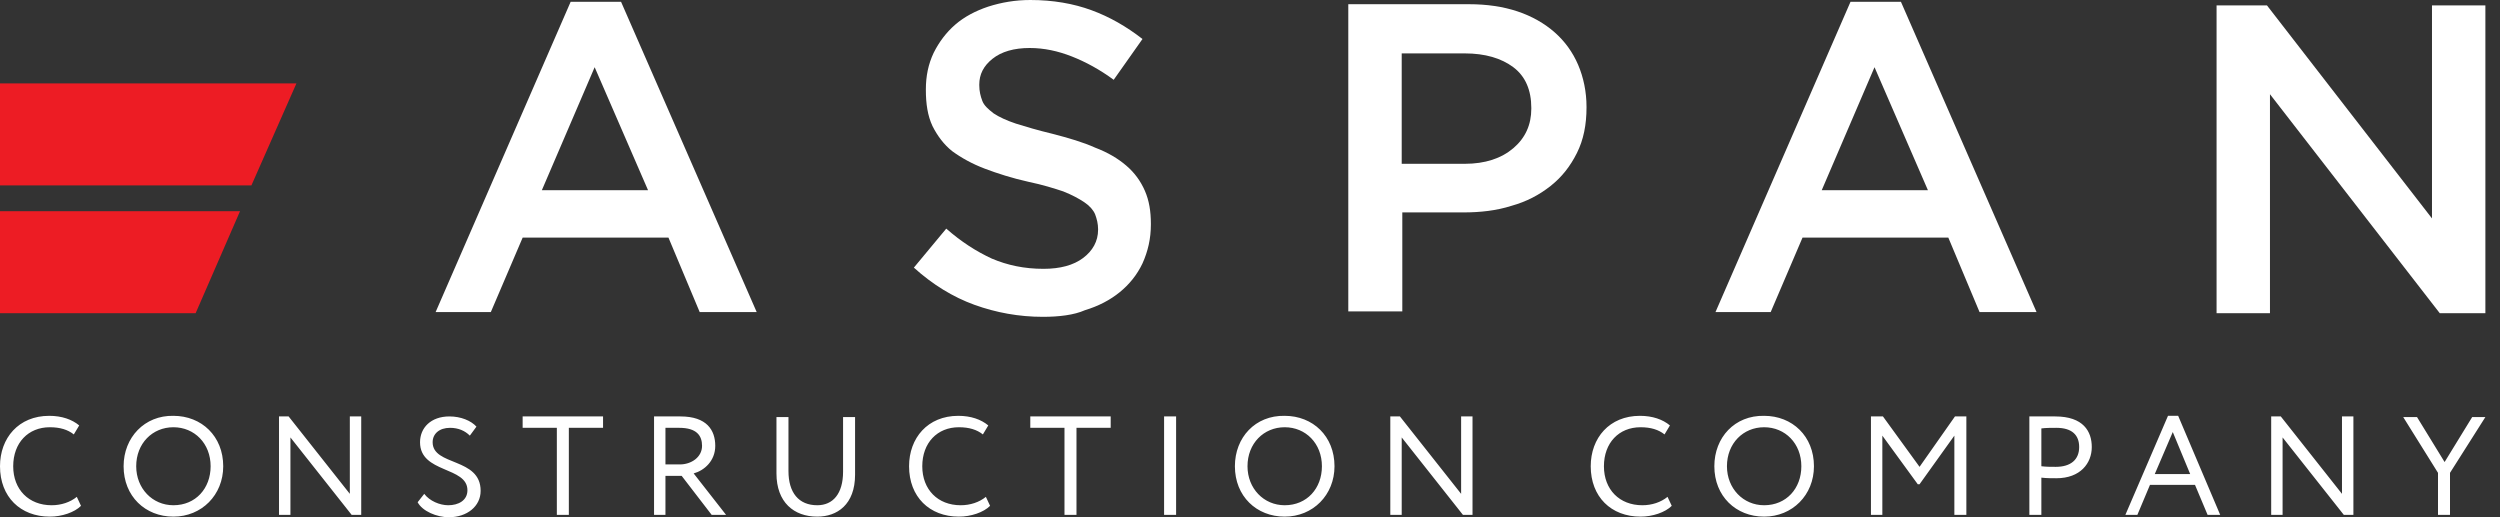 <svg width="145" height="30" viewBox="0 0 145 30" fill="none" xmlns="http://www.w3.org/2000/svg">
<rect x="0" y="0" width="145" height="30" fill="#333333" stroke="none"/>
<path fill-rule="evenodd" clip-rule="evenodd" d="M4.455 28.817C4.072 29.13 3.55 29.304 2.993 29.304C1.671 29.304 0.766 28.399 0.766 27.042C0.766 25.684 1.636 24.78 2.889 24.78C3.48 24.78 3.933 24.919 4.281 25.197L4.594 24.675C4.176 24.327 3.585 24.118 2.854 24.118C1.079 24.118 0 25.406 0 27.042C0 28.817 1.183 29.965 2.889 29.965C3.585 29.965 4.316 29.722 4.698 29.339L4.455 28.817ZM7.169 27.042C7.169 28.782 8.422 29.965 10.058 29.965C11.694 29.965 12.947 28.712 12.947 27.042C12.947 25.302 11.694 24.118 10.058 24.118C8.387 24.084 7.169 25.371 7.169 27.042ZM7.9 27.042C7.9 25.719 8.84 24.78 10.058 24.78C11.276 24.78 12.216 25.719 12.216 27.042C12.216 28.329 11.346 29.304 10.058 29.304C8.84 29.304 7.9 28.329 7.9 27.042ZM20.951 29.861V24.153H20.29V28.643L16.74 24.153H16.183V29.861H16.845V25.371L20.395 29.861H20.951ZM27.111 28.434C27.111 29.026 26.589 29.304 25.998 29.304C25.511 29.304 24.919 29.06 24.606 28.643L24.223 29.13C24.501 29.652 25.337 30 26.032 30C27.077 30 27.877 29.374 27.877 28.469C27.877 26.52 25.093 27.042 25.093 25.65C25.093 25.163 25.476 24.814 26.102 24.814C26.589 24.814 26.972 24.988 27.251 25.267L27.634 24.745C27.32 24.397 26.729 24.153 26.067 24.153C24.988 24.153 24.362 24.814 24.362 25.65C24.362 27.459 27.111 27.042 27.111 28.434ZM30.313 24.814H32.297V29.861H32.993V24.814H34.977V24.153H30.313V24.814ZM38.596 29.861V27.599H39.536L41.276 29.861H42.111L40.232 27.459C40.858 27.285 41.485 26.729 41.485 25.858C41.485 24.954 40.998 24.153 39.466 24.153C39.292 24.153 38.248 24.153 37.935 24.153V29.861H38.596ZM39.397 24.814C40.406 24.814 40.719 25.267 40.719 25.858C40.719 26.52 40.093 26.937 39.432 26.937H38.596V24.814C38.875 24.814 39.223 24.814 39.397 24.814ZM49.594 24.188H48.898V27.355C48.898 28.643 48.306 29.304 47.401 29.304C46.323 29.304 45.731 28.573 45.731 27.32V24.188H45.035V27.459C45.035 29.13 46.044 29.965 47.401 29.965C48.55 29.965 49.594 29.269 49.594 27.529V24.188ZM57.181 28.817C56.798 29.13 56.276 29.304 55.719 29.304C54.397 29.304 53.492 28.399 53.492 27.042C53.492 25.684 54.362 24.78 55.615 24.78C56.207 24.78 56.659 24.919 57.007 25.197L57.32 24.675C56.903 24.327 56.311 24.118 55.58 24.118C53.805 24.118 52.726 25.406 52.726 27.042C52.726 28.817 53.91 29.965 55.615 29.965C56.311 29.965 57.042 29.722 57.425 29.339L57.181 28.817ZM59.757 24.814H61.74V29.861H62.436V24.814H64.42V24.153H59.757V24.814ZM67.517 29.861H68.214V24.153H67.517V29.861ZM71.624 27.042C71.624 28.782 72.877 29.965 74.513 29.965C76.149 29.965 77.401 28.712 77.401 27.042C77.401 25.302 76.149 24.118 74.513 24.118C72.808 24.084 71.624 25.371 71.624 27.042ZM72.355 27.042C72.355 25.719 73.295 24.78 74.513 24.78C75.731 24.78 76.671 25.719 76.671 27.042C76.671 28.329 75.801 29.304 74.513 29.304C73.295 29.304 72.355 28.329 72.355 27.042ZM85.406 29.861V24.153H84.745V28.643L81.195 24.153H80.638V29.861H81.299V25.371L84.849 29.861H85.406ZM96.717 28.817C96.334 29.13 95.812 29.304 95.255 29.304C93.933 29.304 93.028 28.399 93.028 27.042C93.028 25.684 93.898 24.78 95.151 24.78C95.743 24.78 96.195 24.919 96.543 25.197L96.856 24.675C96.439 24.327 95.847 24.118 95.116 24.118C93.341 24.118 92.262 25.406 92.262 27.042C92.262 28.817 93.446 29.965 95.151 29.965C95.847 29.965 96.578 29.722 96.961 29.339L96.717 28.817ZM99.432 27.042C99.432 28.782 100.685 29.965 102.32 29.965C103.956 29.965 105.209 28.712 105.209 27.042C105.209 25.302 103.956 24.118 102.32 24.118C100.615 24.084 99.432 25.371 99.432 27.042ZM100.163 27.042C100.163 25.719 101.102 24.78 102.32 24.78C103.538 24.78 104.478 25.719 104.478 27.042C104.478 28.329 103.608 29.304 102.32 29.304C101.102 29.304 100.163 28.329 100.163 27.042ZM108.48 29.861H109.176V25.267L111.23 28.086H111.334L113.353 25.267V29.861H114.049V24.153H113.388L111.334 27.077L109.211 24.153H108.515V29.861H108.48ZM118.399 29.861V27.703C118.678 27.738 119.026 27.738 119.269 27.738C120.661 27.738 121.323 26.868 121.323 25.928C121.323 25.023 120.835 24.153 119.2 24.153C118.852 24.153 118.016 24.153 117.703 24.153V29.861H118.399ZM119.269 24.814C120.174 24.814 120.592 25.232 120.592 25.928C120.592 26.659 120.105 27.077 119.235 27.077C118.956 27.077 118.678 27.077 118.399 27.042V24.849C118.643 24.814 119.026 24.814 119.269 24.814ZM123.272 29.861H123.968L124.699 28.121H127.309L128.04 29.861H128.771L126.334 24.118H125.743L123.272 29.861ZM126.021 25.058L127.03 27.494H124.977L126.021 25.058ZM136.497 29.861V24.153H135.835V28.643L132.286 24.153H131.729V29.861H132.39V25.371L135.94 29.861H136.497ZM144.153 24.188H143.388L141.787 26.798L140.186 24.188H139.385L141.404 27.425V29.861H142.1V27.425L144.153 24.188Z" fill="white"/>
<path fill-rule="evenodd" clip-rule="evenodd" d="M17.193 4.837H0V10.754H14.582L17.193 4.837Z" fill="#ED1C24"/>
<path fill-rule="evenodd" clip-rule="evenodd" d="M128.561 0.313H131.484L141.055 12.668V0.313H144.152V18.167H141.507L131.658 5.464V18.167H128.561V0.313Z" fill="white"/>
<path fill-rule="evenodd" clip-rule="evenodd" d="M111.82 11.033L108.722 3.898L105.66 11.033H111.82ZM107.33 0.104H110.254L118.119 18.098H114.813L113.003 13.782H104.546L102.701 18.098H99.499L107.33 0.104Z" fill="white"/>
<path fill-rule="evenodd" clip-rule="evenodd" d="M84.953 9.501C86.136 9.501 87.076 9.188 87.772 8.596C88.468 8.005 88.816 7.239 88.816 6.299V6.265C88.816 5.22 88.468 4.42 87.772 3.898C87.076 3.376 86.136 3.097 84.953 3.097H81.299V9.501H84.953ZM78.166 0.244H85.197C86.241 0.244 87.18 0.383 88.016 0.661C88.851 0.94 89.582 1.357 90.174 1.879C90.765 2.401 91.218 3.028 91.531 3.759C91.844 4.49 92.018 5.325 92.018 6.195V6.23C92.018 7.239 91.844 8.109 91.461 8.875C91.078 9.64 90.591 10.267 89.93 10.789C89.269 11.311 88.538 11.694 87.668 11.937C86.798 12.216 85.858 12.32 84.883 12.32H81.334V18.063H78.201V0.244H78.166Z" fill="white"/>
<path fill-rule="evenodd" clip-rule="evenodd" d="M60.487 18.376C59.095 18.376 57.772 18.132 56.519 17.68C55.266 17.227 54.083 16.497 53.004 15.522L54.883 13.26C55.754 14.025 56.624 14.582 57.529 15C58.433 15.383 59.408 15.592 60.522 15.592C61.496 15.592 62.262 15.383 62.819 14.965C63.375 14.548 63.689 13.991 63.689 13.329V13.295C63.689 12.982 63.619 12.703 63.515 12.425C63.41 12.181 63.201 11.937 62.888 11.729C62.575 11.52 62.192 11.311 61.67 11.102C61.148 10.928 60.487 10.719 59.651 10.545C58.712 10.336 57.842 10.058 57.111 9.78C56.38 9.501 55.754 9.153 55.231 8.77C54.744 8.387 54.361 7.865 54.083 7.309C53.805 6.717 53.7 6.021 53.7 5.22V5.186C53.7 4.42 53.839 3.724 54.153 3.063C54.466 2.436 54.883 1.879 55.406 1.427C55.928 0.974 56.589 0.626 57.32 0.383C58.085 0.139 58.886 0 59.756 0C61.078 0 62.262 0.209 63.306 0.592C64.35 0.974 65.324 1.531 66.264 2.262L64.594 4.629C63.793 4.037 62.958 3.585 62.157 3.271C61.357 2.958 60.556 2.784 59.721 2.784C58.816 2.784 58.085 2.993 57.563 3.411C57.041 3.828 56.798 4.316 56.798 4.907V4.942C56.798 5.29 56.867 5.568 56.972 5.847C57.076 6.125 57.32 6.334 57.633 6.578C57.946 6.787 58.399 6.995 58.921 7.169C59.477 7.343 60.173 7.552 61.044 7.761C61.983 8.005 62.819 8.248 63.515 8.562C64.246 8.84 64.837 9.188 65.324 9.606C65.812 10.023 66.16 10.511 66.403 11.067C66.647 11.624 66.751 12.251 66.751 12.982V13.016C66.751 13.851 66.577 14.582 66.264 15.278C65.951 15.94 65.498 16.497 64.942 16.949C64.385 17.401 63.723 17.75 62.923 17.993C62.297 18.271 61.426 18.376 60.487 18.376Z" fill="white"/>
<path fill-rule="evenodd" clip-rule="evenodd" d="M37.587 11.033L34.49 3.898L31.427 11.033H37.587ZM33.098 0.104H36.021L43.887 18.098H40.581L38.771 13.782H30.314L28.469 18.098H25.267L33.098 0.104Z" fill="white"/>
<path fill-rule="evenodd" clip-rule="evenodd" d="M13.921 12.251H0V18.167H11.346L13.921 12.251Z" fill="#ED1C24"/>
</svg>
